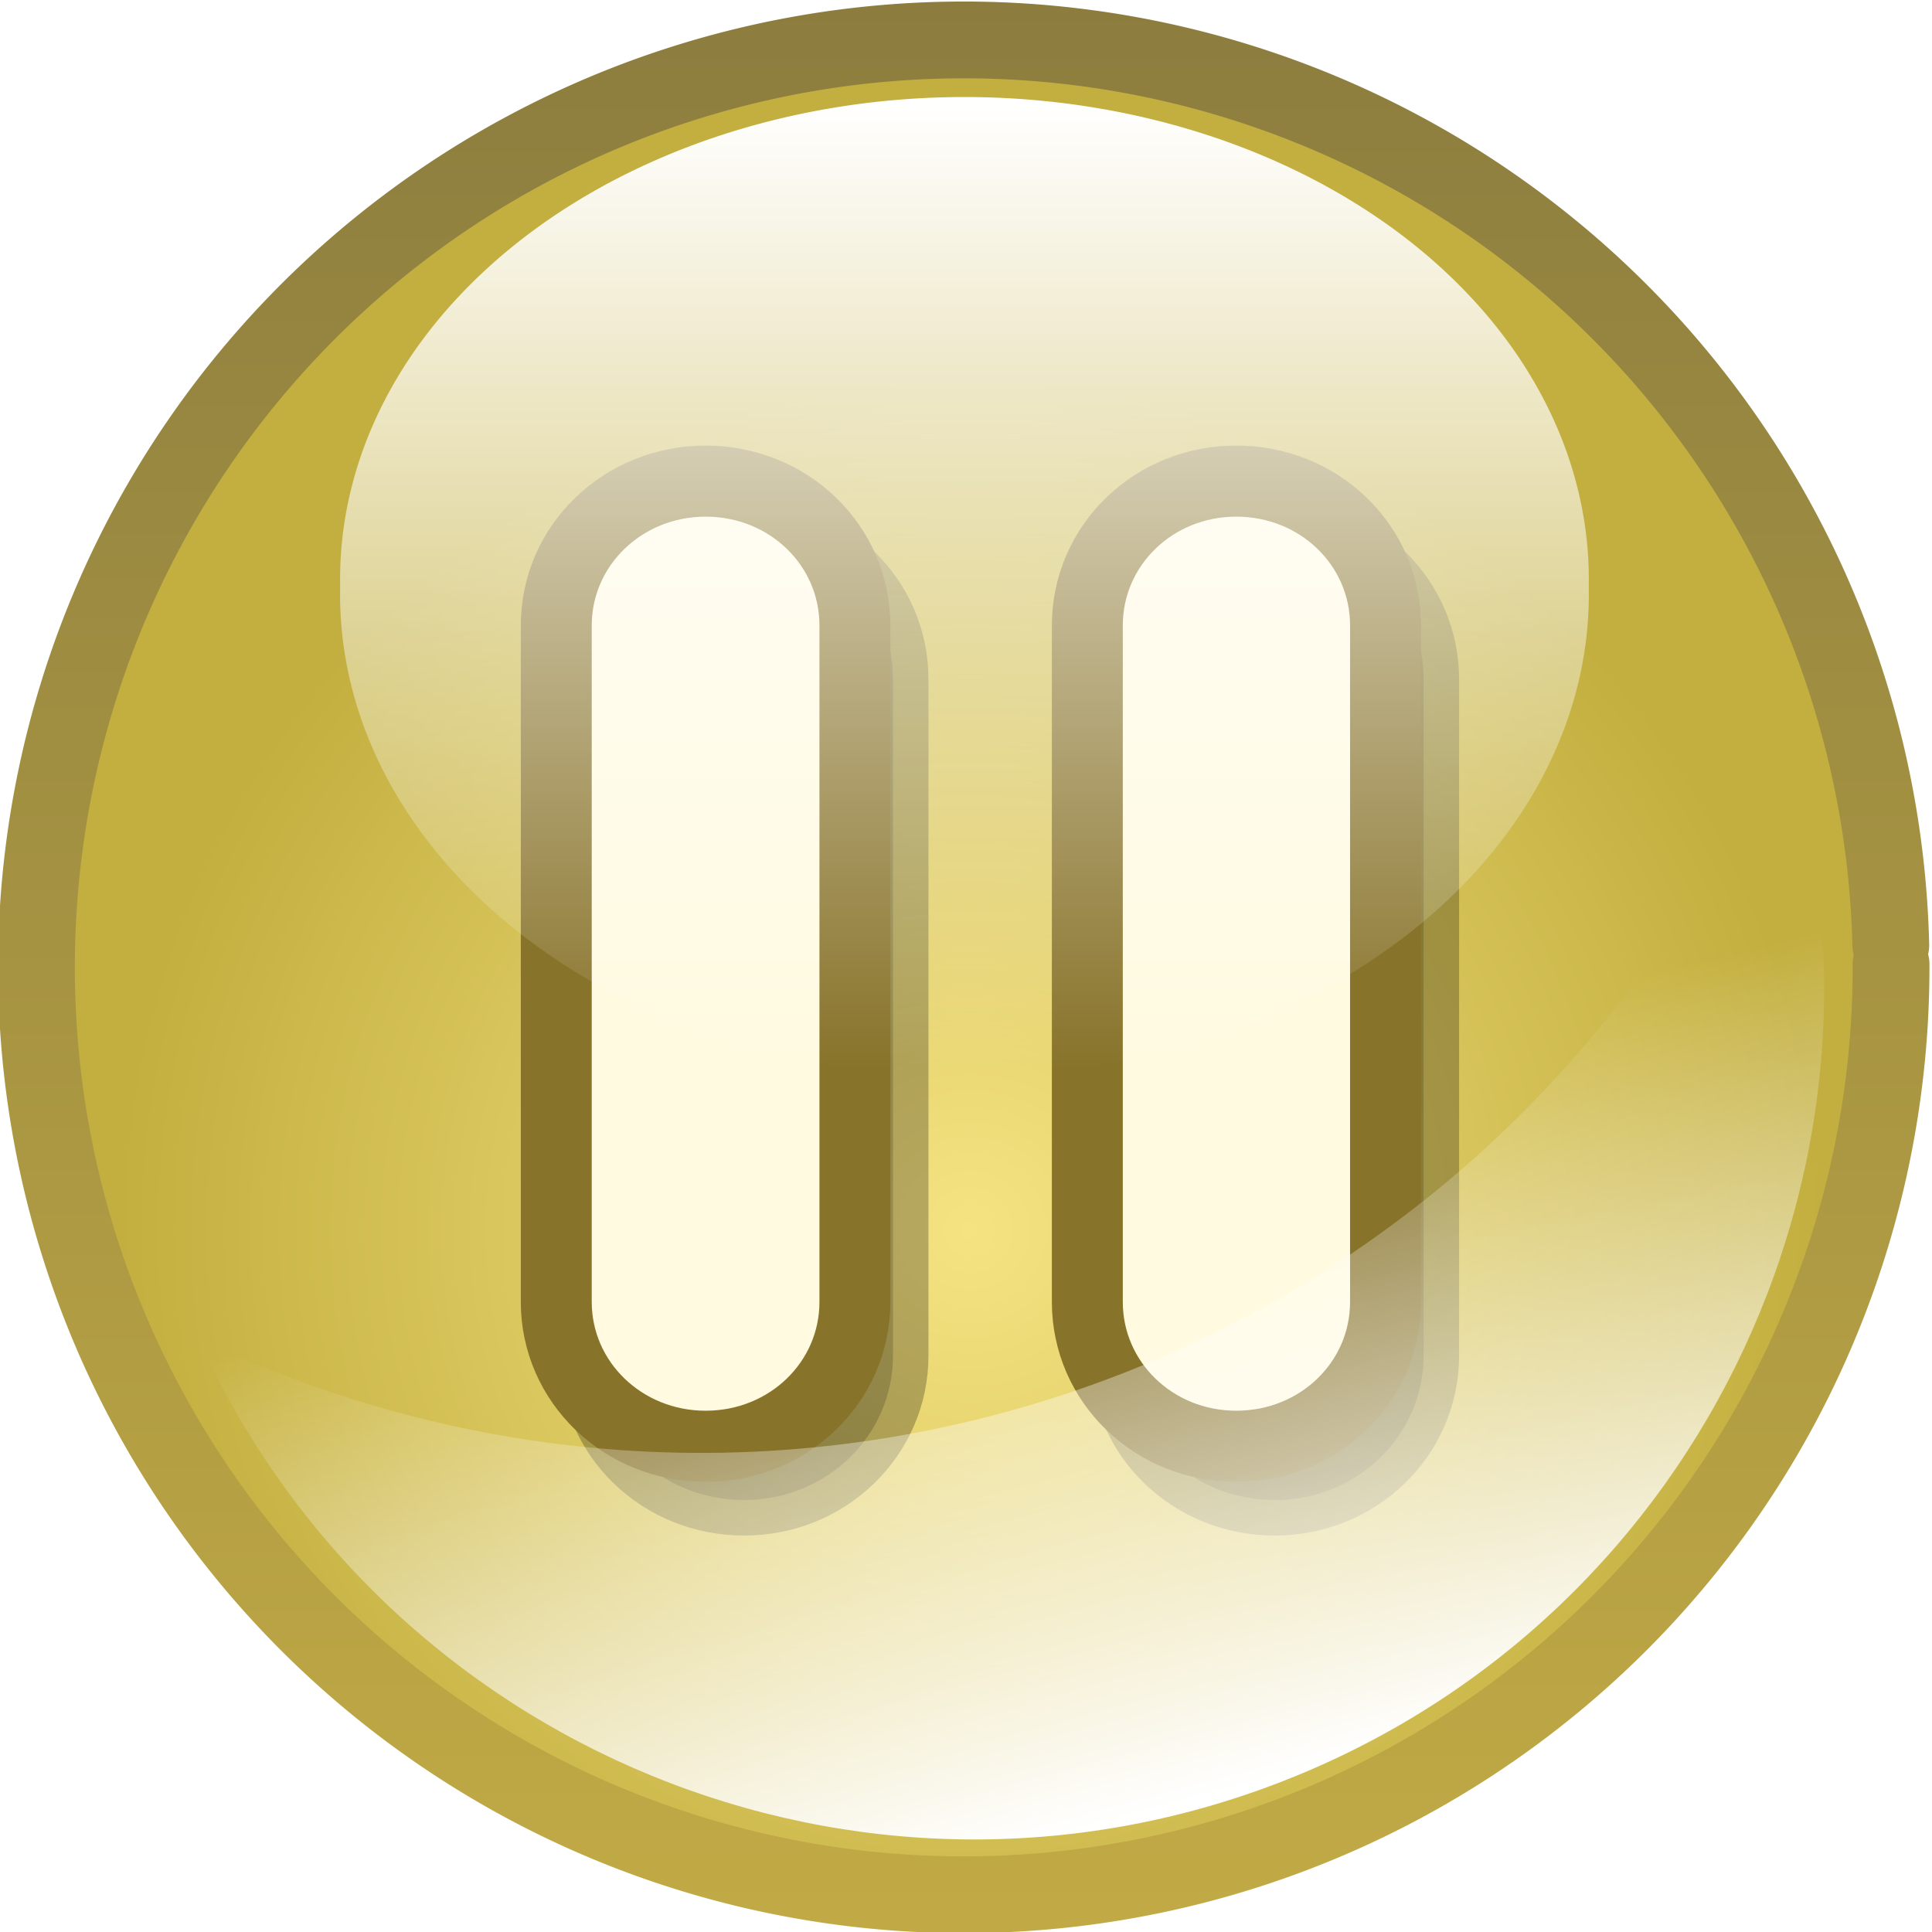 <?xml version="1.0" encoding="UTF-8" standalone="no"?>
<!-- Created with Inkscape (http://www.inkscape.org/) -->
<svg
    xmlns:inkscape="http://www.inkscape.org/namespaces/inkscape"
    xmlns:rdf="http://www.w3.org/1999/02/22-rdf-syntax-ns#"
    xmlns="http://www.w3.org/2000/svg"
    xmlns:sodipodi="http://sodipodi.sourceforge.net/DTD/sodipodi-0.dtd"
    xmlns:cc="http://web.resource.org/cc/"
    xmlns:xlink="http://www.w3.org/1999/xlink"
    xmlns:dc="http://purl.org/dc/elements/1.1/"
    xmlns:svg="http://www.w3.org/2000/svg"
    xmlns:ns1="http://sozi.baierouge.fr"
    id="svg9553"
    sodipodi:docname="buttons_player_pause.svg"
    viewBox="0 0 50.308 50.308"
    sodipodi:version="0.32"
    version="1.0"
    inkscape:output_extension="org.inkscape.output.svg.inkscape"
    inkscape:version="0.45.1"
    sodipodi:docbase="/home/akiross/Works/Painting"
  >
  <defs
      id="defs9555"
    >
    <linearGradient
        id="linearGradient5037"
      >
      <stop
          id="stop5039"
          style="stop-color:#ffffff"
          offset="0"
      />
      <stop
          id="stop5041"
          style="stop-color:#ffffff;stop-opacity:0"
          offset="1"
      />
    </linearGradient
    >
    <filter
        id="filter31539"
        height="1.224"
        width="1.258"
        y="-.112"
        x="-.129"
        inkscape:collect="always"
      >
      <feGaussianBlur
          id="feGaussianBlur31541"
          stdDeviation="1.117"
          inkscape:collect="always"
      />
    </filter
    >
    <radialGradient
        id="radialGradient2602"
        gradientUnits="userSpaceOnUse"
        cy="-27.632"
        cx="531.04"
        gradientTransform="matrix(.871 0 0 .871 68.738 -5.101)"
        r="37.709"
        inkscape:collect="always"
      >
      <stop
          id="stop9531"
          style="stop-color:#f5e382"
          offset="0"
      />
      <stop
          id="stop9533"
          style="stop-color:#c3af3f"
          offset="1"
      />
    </radialGradient
    >
    <linearGradient
        id="linearGradient2604"
        y2="-76.4"
        gradientUnits="userSpaceOnUse"
        x2="531.01"
        y1="-1.24"
        x1="531.01"
        inkscape:collect="always"
      >
      <stop
          id="stop9539"
          style="stop-color:#c2ab45"
          offset="0"
      />
      <stop
          id="stop9541"
          style="stop-color:#8c7d3f"
          offset="1"
      />
    </linearGradient
    >
    <linearGradient
        id="linearGradient2606"
        y2="-3.347"
        xlink:href="#linearGradient5037"
        gradientUnits="userSpaceOnUse"
        x2="557.55"
        y1="-39.056"
        x1="557.55"
        inkscape:collect="always"
    />
    <linearGradient
        id="linearGradient2608"
        y2="25.597"
        xlink:href="#linearGradient5037"
        gradientUnits="userSpaceOnUse"
        x2="632.48"
        gradientTransform="matrix(.512 -.2 .2 .512 213.55 -71.288)"
        y1="53.939"
        x1="629.33"
        inkscape:collect="always"
    />
  </defs
  >
  <sodipodi:namedview
      id="base"
      bordercolor="#666666"
      inkscape:pageshadow="2"
      guidetolerance="10"
      pagecolor="#ffffff"
      gridtolerance="10000"
      inkscape:window-height="946"
      inkscape:zoom="1"
      objecttolerance="10"
      borderopacity="1.0"
      inkscape:current-layer="layer1"
      inkscape:cx="128.13205"
      inkscape:cy="27.452224"
      inkscape:window-y="0"
      inkscape:window-x="0"
      inkscape:window-width="1272"
      inkscape:pageopacity="0.0"
      inkscape:document-units="px"
  />
  <g
      id="layer1"
      inkscape:label="Layer 1"
      inkscape:groupmode="layer"
      transform="translate(34.679 4.577)"
    >
    <g
        id="Pause"
        inkscape:label="Pause"
        transform="matrix(1.127 0 0 1.129 -617.38 233.13)"
      >
      <path
          id="path30495"
          sodipodi:rx="35.708893"
          sodipodi:ry="35.708893"
          style="stroke-linejoin:round;stroke:url(#linearGradient2604);stroke-linecap:round;stroke-width:2.957;fill:url(#radialGradient2602)"
          sodipodi:type="arc"
          d="m566.75-39.409a35.709 35.709 0 1 1 -0.01 -0.736"
          sodipodi:open="true"
          transform="matrix(.6 0 0 .599 220.68 -164.7)"
          sodipodi:cy="-39.409218"
          sodipodi:cx="531.03717"
          sodipodi:end="6.2625697"
          sodipodi:start="0"
      />
      <path
          id="path31509"
          sodipodi:nodetypes="cccsccccccsccc"
          style="opacity:.5;stroke-linejoin:round;filter:url(#filter31539);stroke:#000000;stroke-linecap:round;stroke-width:1.639;fill:#000000"
          d="m534.23-198.21c-1.92 0-3.45 1.48-3.45 3.33v15.6c0 1.84 1.53 3.33 3.45 3.33 1.91 0 3.44-1.49 3.44-3.33v-15.6c0-1.85-1.53-3.33-3.44-3.33zm12.26 0c-1.92 0-3.45 1.48-3.45 3.33v15.6c0 1.84 1.53 3.33 3.45 3.33 1.91 0 3.44-1.49 3.44-3.33v-15.6c0-1.85-1.53-3.33-3.44-3.33z"
      />
      <path
          id="path30519"
          sodipodi:nodetypes="cccsccccccsccc"
          style="stroke-linejoin:round;stroke:#88732a;stroke-linecap:round;stroke-width:1.639;fill:#fffae0"
          d="m533.34-199.45c-1.91 0-3.45 1.48-3.45 3.33v15.6c0 1.85 1.54 3.33 3.45 3.33 1.92 0 3.45-1.48 3.45-3.33v-15.6c0-1.85-1.53-3.33-3.45-3.33zm12.26 0c-1.91 0-3.44 1.48-3.44 3.33v15.6c0 1.85 1.53 3.33 3.44 3.33 1.92 0 3.45-1.48 3.45-3.33v-15.6c0-1.85-1.53-3.33-3.45-3.33z"
      />
      <path
          id="path30503"
          sodipodi:rx="23.688078"
          sodipodi:ry="17.854446"
          style="fill:url(#linearGradient2606)"
          sodipodi:type="arc"
          d="m581.24-21.201a23.688 17.854 0 1 1 -47.37 0 23.688 17.854 0 1 1 47.37 0z"
          transform="matrix(.609 0 0 .623 199.77 -183.8)"
          sodipodi:cy="-21.201218"
          sodipodi:cx="557.55371"
      />
      <path
          id="path30505"
          style="fill:url(#linearGradient2608)"
          d="m521.62-179.68c4.27 9.46 15.28 14.03 25.07 10.21 9.78-3.82 14.77-14.62 11.49-24.46-2.66 6.66-7.97 12.23-15.18 15.05-7.21 2.81-14.9 2.3-21.38-0.8z"
      />
    </g
    >
  </g
  >
</svg
>
